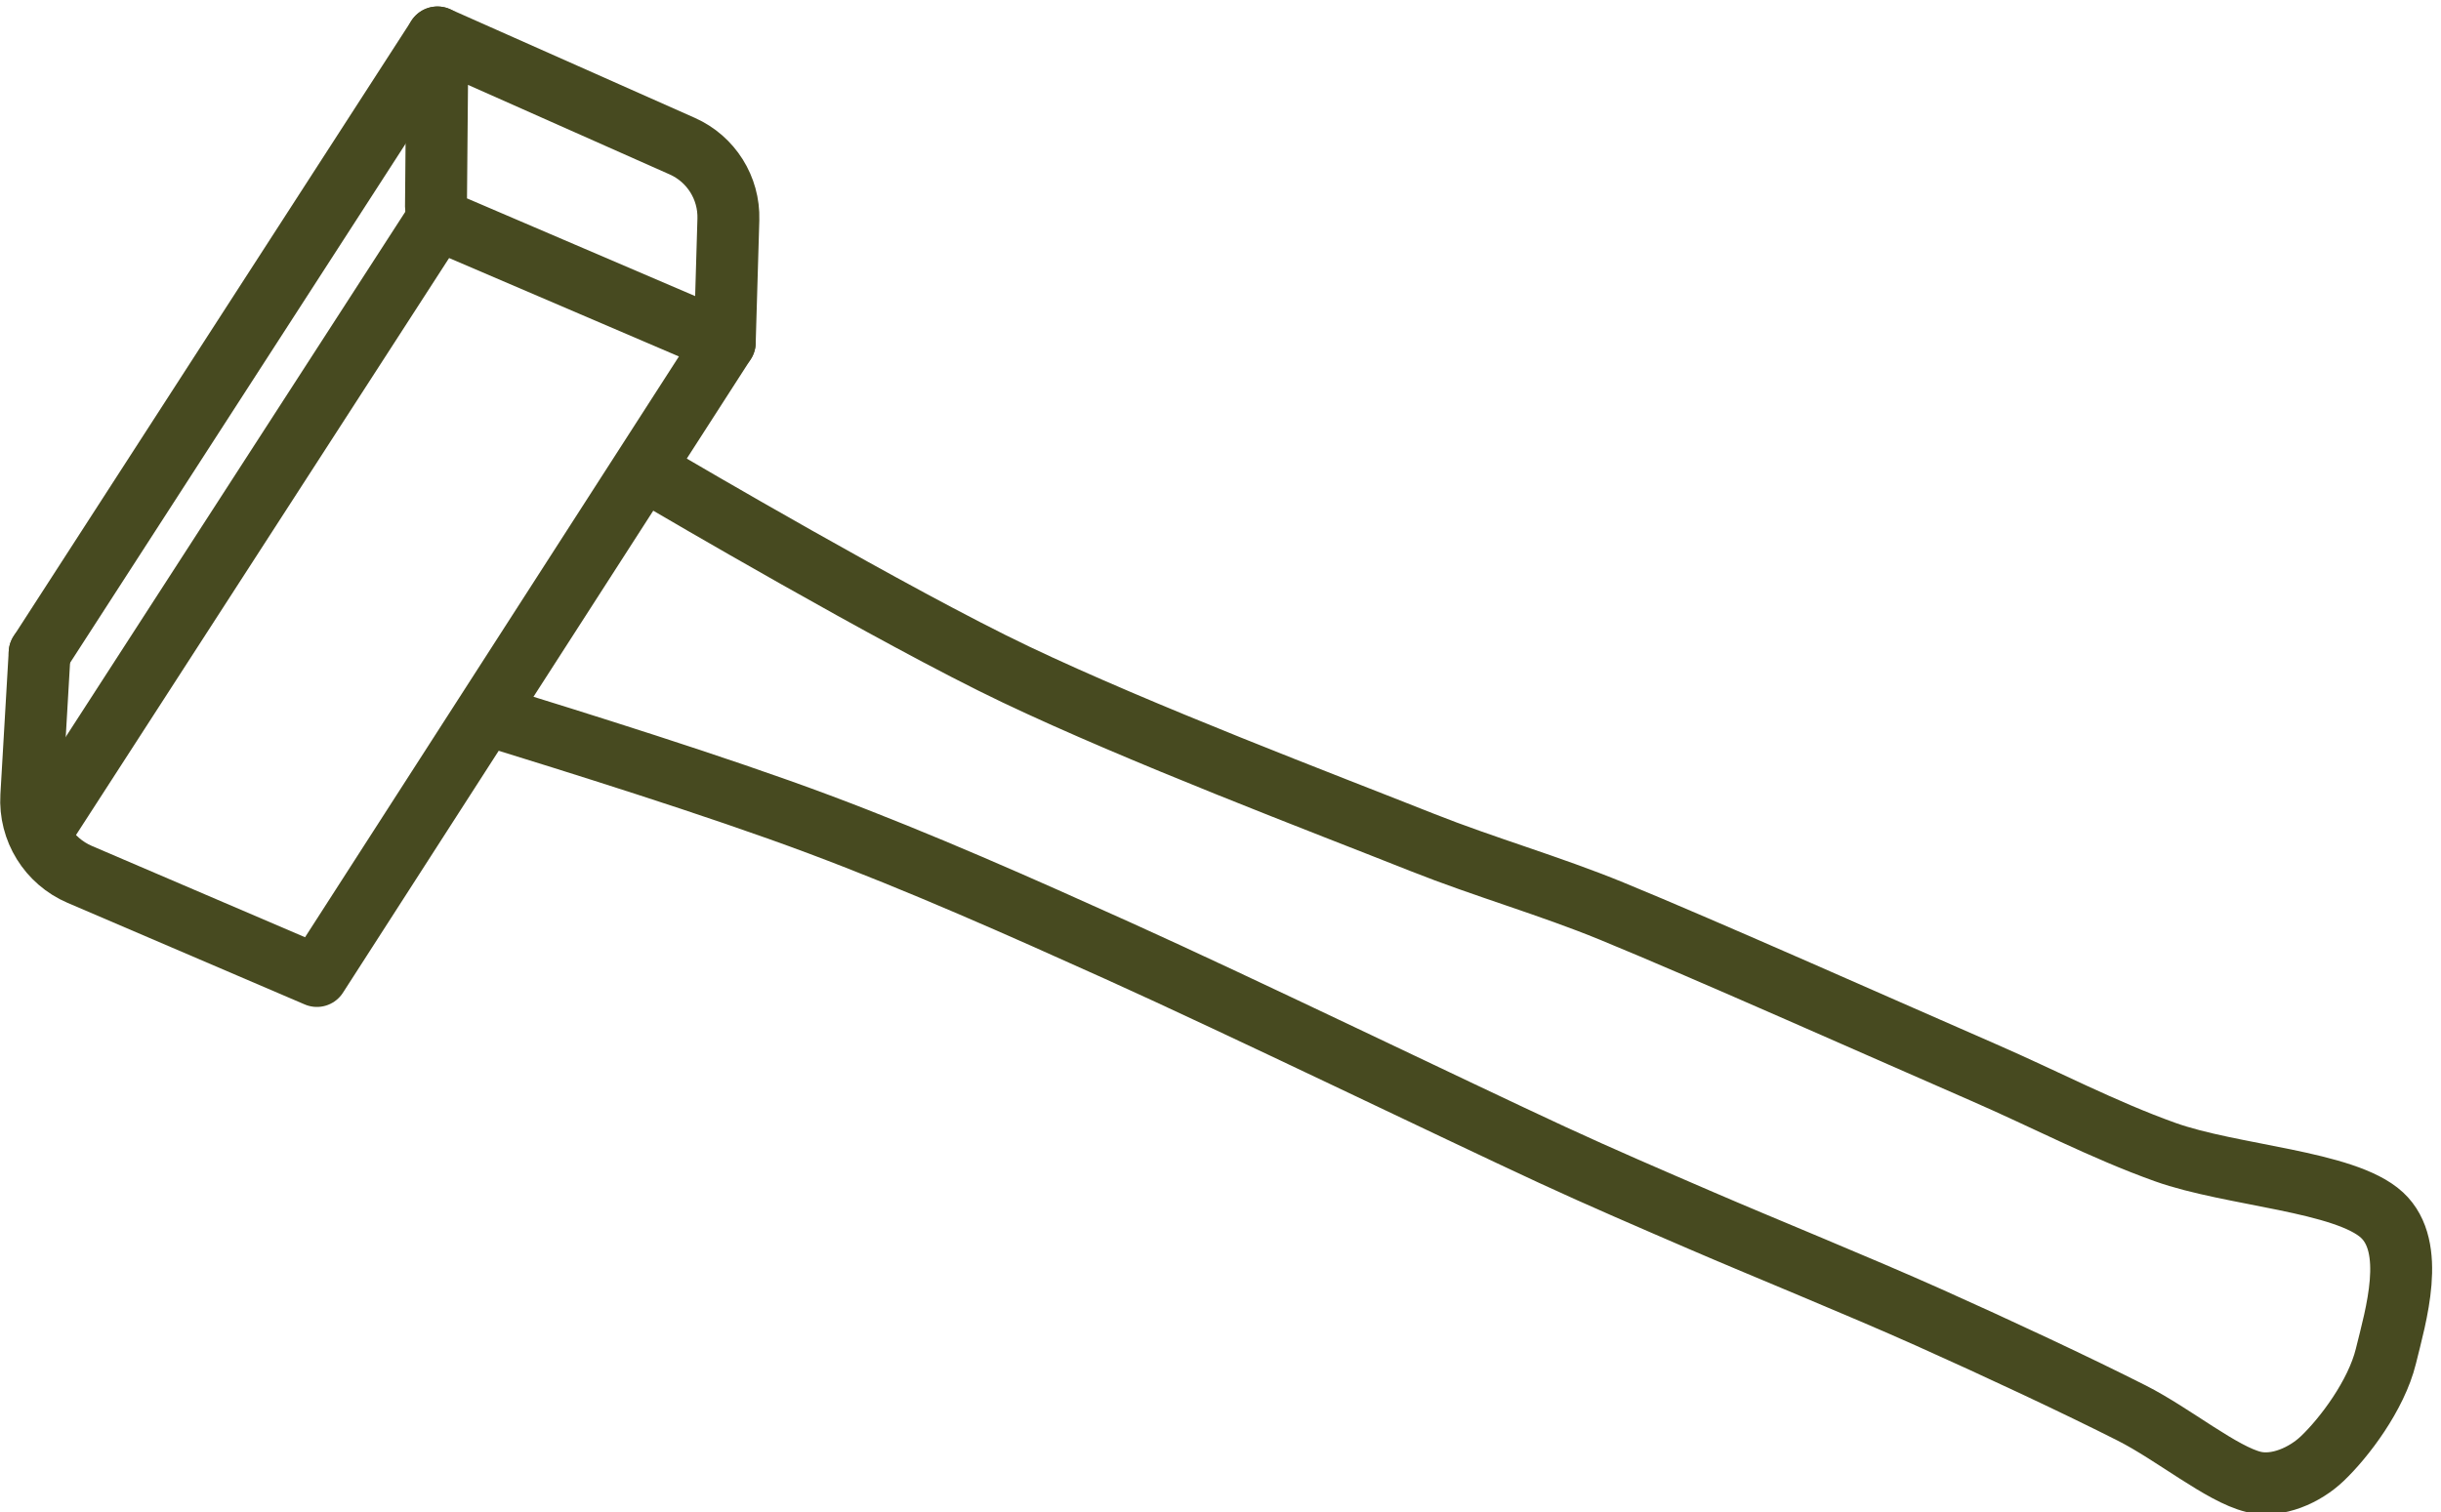 <?xml version="1.0" encoding="UTF-8" standalone="no"?>
<svg xmlns="http://www.w3.org/2000/svg" xmlns:xlink="http://www.w3.org/1999/xlink" xmlns:serif="http://www.serif.com/" width="100%" height="100%" viewBox="0 0 355 220" version="1.1" xml:space="preserve" style="fill-rule:evenodd;clip-rule:evenodd;stroke-linecap:round;stroke-linejoin:round;stroke-miterlimit:1.5;">
    <g transform="matrix(1,0,0,1,-1854.28,-676.06)">
        <g transform="matrix(0.705,0.188,-0.188,0.705,697.78,-146.022)">
            <path d="M1908,665C1908,665 1942.87,670.535 1960.73,673.369C1966.94,674.356 1971.94,679.001 1973.38,685.126C1975.74,695.147 1979,709 1979,709C1979,709 1930.7,701.988 1919.36,700.343C1917.93,700.135 1916.77,699.089 1916.41,697.69C1914.4,689.887 1908,665 1908,665Z" style="fill:none;stroke:rgb(71,74,32);stroke-width:12.34px;"></path>
        </g>
        <g transform="matrix(0.705,0.188,-0.188,0.705,697.78,-146.022)">
            <path d="M1908,665L1863,804" style="fill:none;stroke:rgb(71,74,32);stroke-width:12.34px;"></path>
        </g>
        <g transform="matrix(0.705,0.188,-0.188,0.705,697.78,-146.022)">
            <path d="M1863,804C1863,804 1866.38,820.472 1868.75,832.006C1870.1,838.603 1875.44,843.645 1882.11,844.612C1899.95,847.202 1933,852 1933,852L1979,709" style="fill:none;stroke:rgb(71,74,32);stroke-width:12.34px;"></path>
        </g>
        <g transform="matrix(0.705,0.188,-0.188,0.705,697.78,-146.022)">
            <path d="M1917,701L1872.62,838" style="fill:none;stroke:rgb(71,74,32);stroke-width:12.34px;"></path>
        </g>
        <g transform="matrix(0.705,0.188,-0.188,0.705,697.78,-146.022)">
            <path d="M1975,739C1975,739 2026.01,753.166 2052,758C2079.33,763.083 2117.83,767 2139,769.5C2152.29,771.07 2165.73,771.285 2179,773C2199,775.583 2239.17,782 2259,785C2272.01,786.967 2284.89,789.908 2298,791C2312,792.167 2334.17,787.333 2343,792C2351.3,796.385 2350.83,810.667 2351,819C2351.16,827.012 2347.17,836.833 2344,842C2341.49,846.099 2336.81,849.877 2332,850C2325.5,850.167 2314.1,844.922 2305,843C2293.17,840.5 2275.72,837.374 2261,835C2245.5,832.5 2225.5,830 2212,828C2201.32,826.418 2190.64,824.857 2180,823C2159,819.333 2112.33,810.333 2086,806C2064.74,802.502 2043.44,799.111 2022,797C2000,794.833 1969.33,793.611 1954,793" style="fill:none;stroke:rgb(71,74,32);stroke-width:12.34px;"></path>
        </g>
    </g>
</svg>
